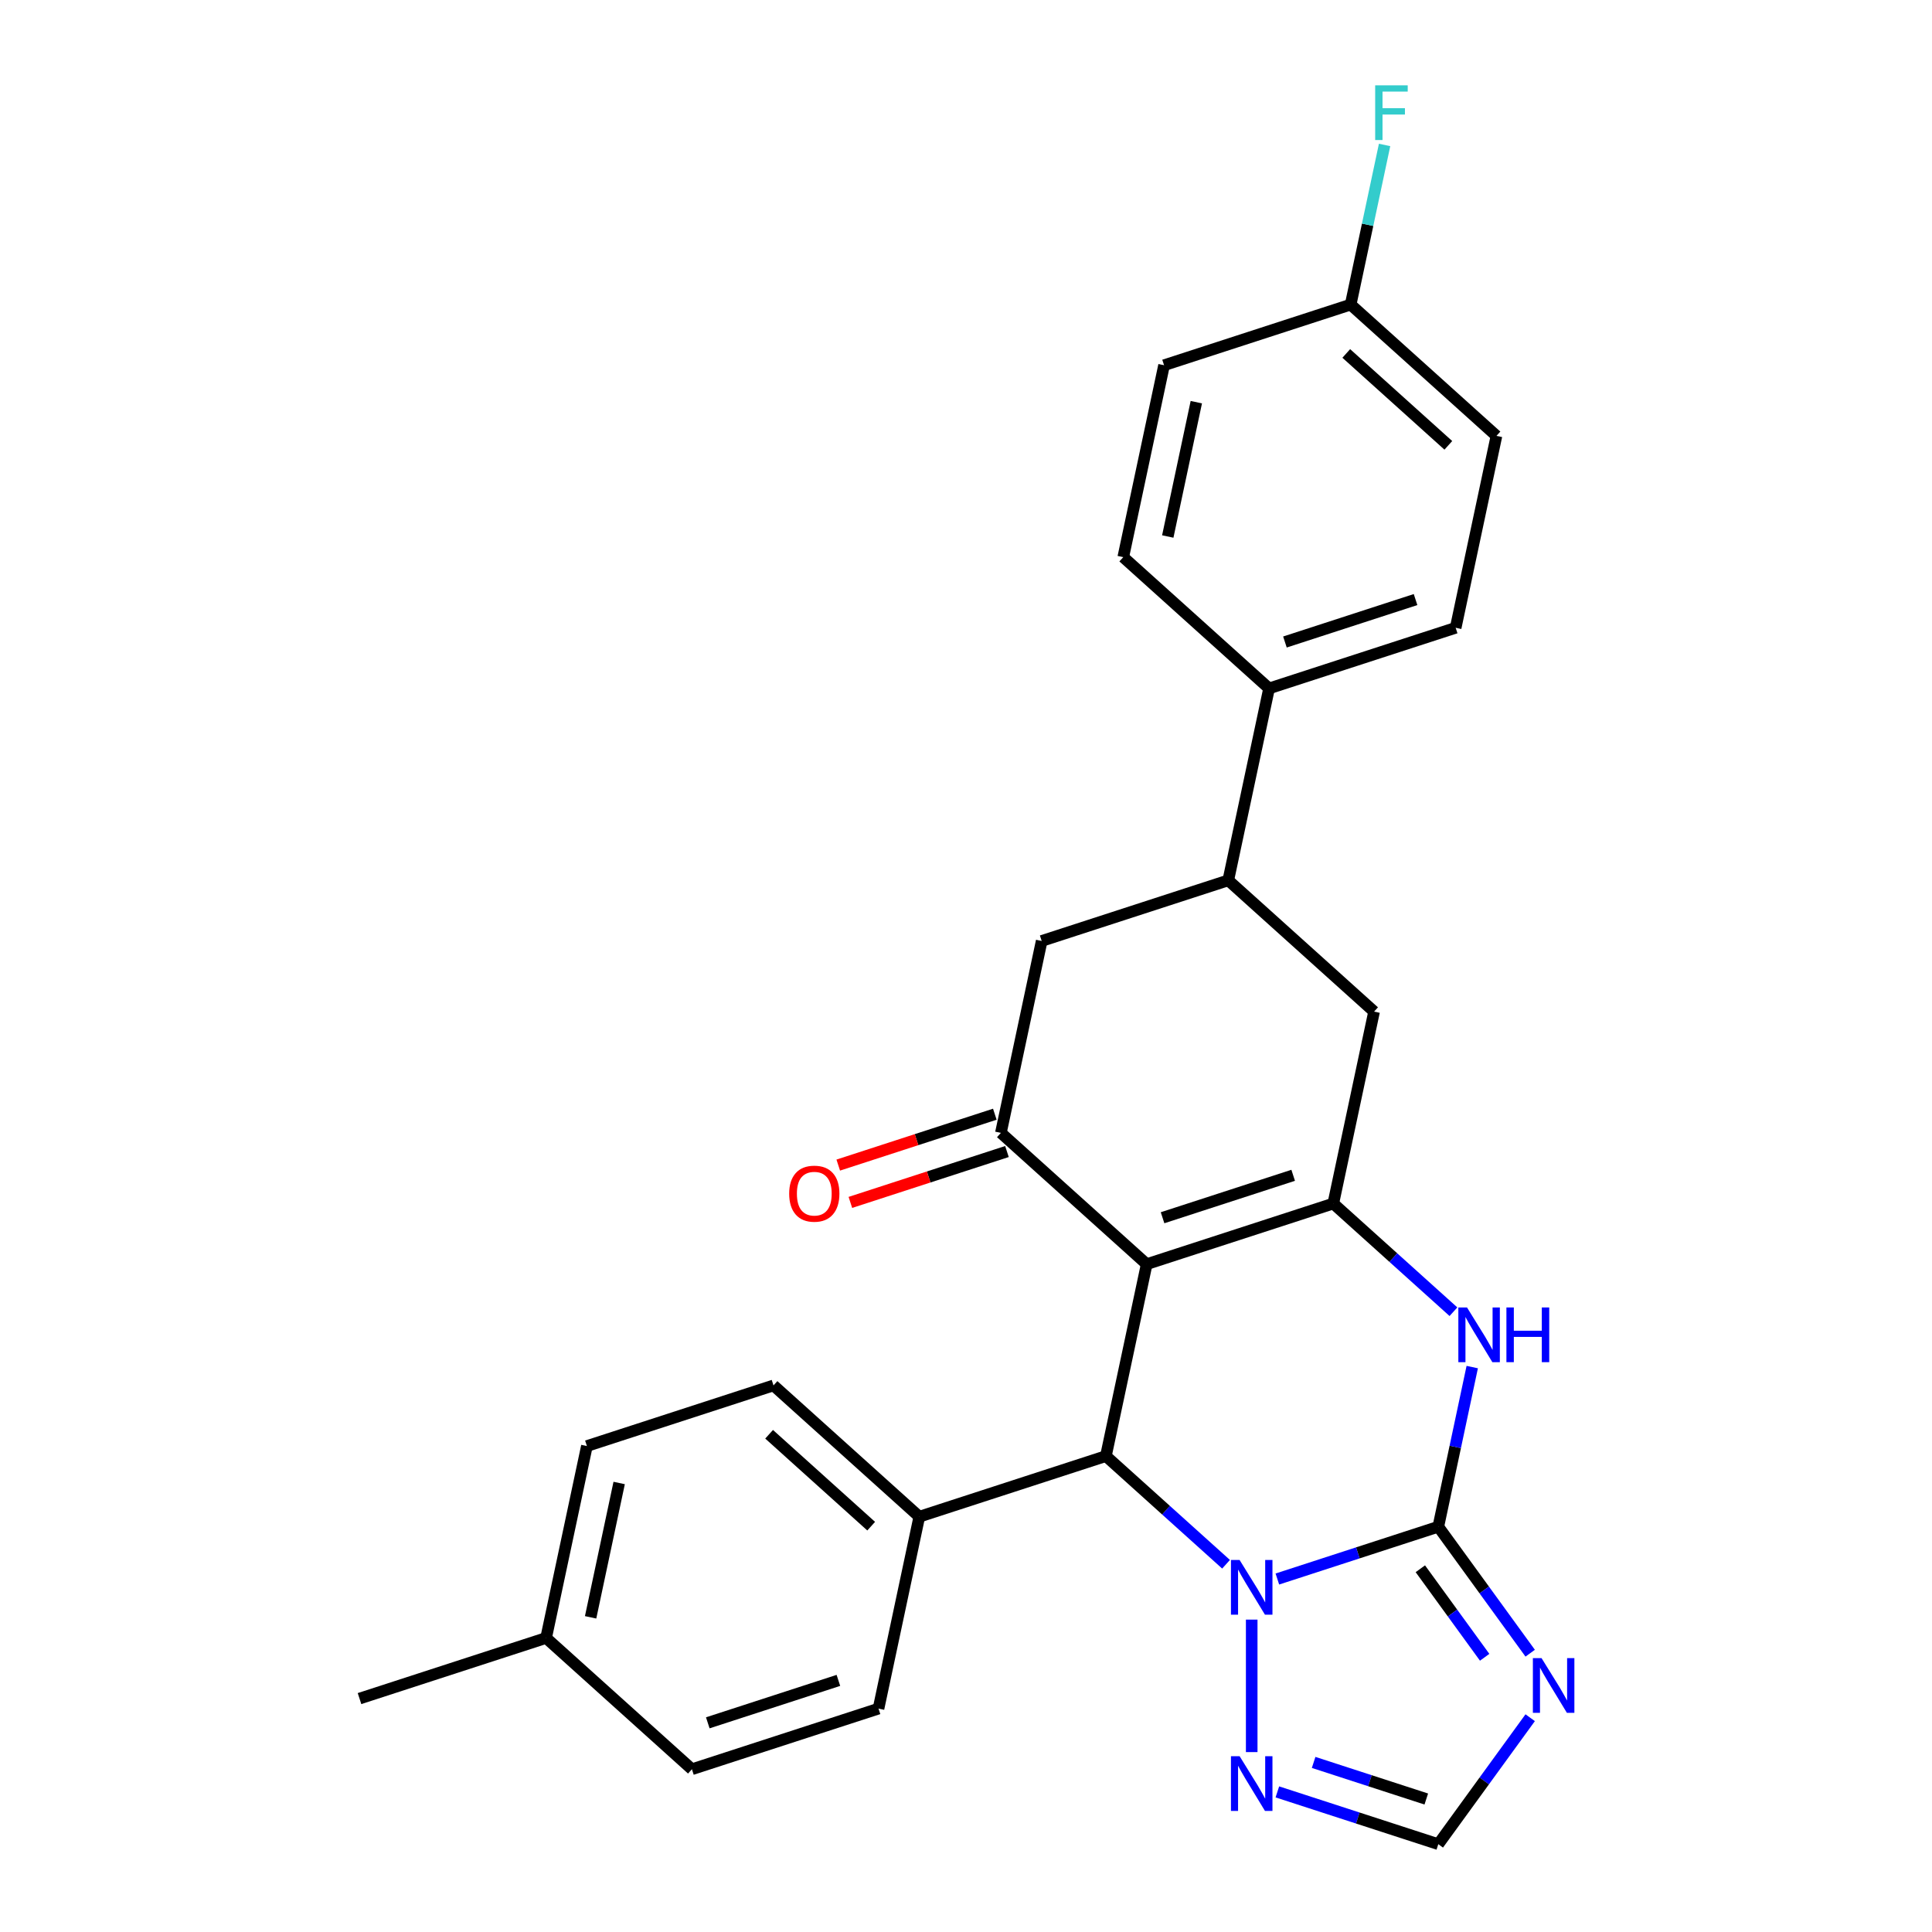 <?xml version='1.0' encoding='iso-8859-1'?>
<svg version='1.1' baseProfile='full'
              xmlns='http://www.w3.org/2000/svg'
                      xmlns:rdkit='http://www.rdkit.org/xml'
                      xmlns:xlink='http://www.w3.org/1999/xlink'
                  xml:space='preserve'
width='1000px' height='1000px' viewBox='0 0 1000 1000'>
<!-- END OF HEADER -->
<rect style='opacity:1.0;fill:#FFFFFF;stroke:none' width='1000' height='1000' x='0' y='0'> </rect>
<path class='bond-2' d='M 593.527,654.326 L 690.109,622.944' style='fill:none;fill-rule:evenodd;stroke:#000000;stroke-width:6px;stroke-linecap:butt;stroke-linejoin:miter;stroke-opacity:1' />
<path class='bond-2' d='M 601.738,630.302 L 669.346,608.335' style='fill:none;fill-rule:evenodd;stroke:#000000;stroke-width:6px;stroke-linecap:butt;stroke-linejoin:miter;stroke-opacity:1' />
<path class='bond-3' d='M 593.527,654.326 L 572.413,753.659' style='fill:none;fill-rule:evenodd;stroke:#000000;stroke-width:6px;stroke-linecap:butt;stroke-linejoin:miter;stroke-opacity:1' />
<path class='bond-6' d='M 593.527,654.326 L 518.059,586.374' style='fill:none;fill-rule:evenodd;stroke:#000000;stroke-width:6px;stroke-linecap:butt;stroke-linejoin:miter;stroke-opacity:1' />
<path class='bond-0' d='M 744.464,790.23 L 702.812,803.763' style='fill:none;fill-rule:evenodd;stroke:#000000;stroke-width:6px;stroke-linecap:butt;stroke-linejoin:miter;stroke-opacity:1' />
<path class='bond-0' d='M 702.812,803.763 L 661.16,817.297' style='fill:none;fill-rule:evenodd;stroke:#0000FF;stroke-width:6px;stroke-linecap:butt;stroke-linejoin:miter;stroke-opacity:1' />
<path class='bond-5' d='M 744.464,790.23 L 768.243,822.959' style='fill:none;fill-rule:evenodd;stroke:#000000;stroke-width:6px;stroke-linecap:butt;stroke-linejoin:miter;stroke-opacity:1' />
<path class='bond-5' d='M 768.243,822.959 L 792.022,855.689' style='fill:none;fill-rule:evenodd;stroke:#0000FF;stroke-width:6px;stroke-linecap:butt;stroke-linejoin:miter;stroke-opacity:1' />
<path class='bond-5' d='M 735.166,811.987 L 751.811,834.898' style='fill:none;fill-rule:evenodd;stroke:#000000;stroke-width:6px;stroke-linecap:butt;stroke-linejoin:miter;stroke-opacity:1' />
<path class='bond-5' d='M 751.811,834.898 L 768.457,857.808' style='fill:none;fill-rule:evenodd;stroke:#0000FF;stroke-width:6px;stroke-linecap:butt;stroke-linejoin:miter;stroke-opacity:1' />
<path class='bond-27' d='M 744.464,790.23 L 753.246,748.912' style='fill:none;fill-rule:evenodd;stroke:#000000;stroke-width:6px;stroke-linecap:butt;stroke-linejoin:miter;stroke-opacity:1' />
<path class='bond-27' d='M 753.246,748.912 L 762.028,707.595' style='fill:none;fill-rule:evenodd;stroke:#0000FF;stroke-width:6px;stroke-linecap:butt;stroke-linejoin:miter;stroke-opacity:1' />
<path class='bond-1' d='M 634.602,809.655 L 603.508,781.657' style='fill:none;fill-rule:evenodd;stroke:#0000FF;stroke-width:6px;stroke-linecap:butt;stroke-linejoin:miter;stroke-opacity:1' />
<path class='bond-1' d='M 603.508,781.657 L 572.413,753.659' style='fill:none;fill-rule:evenodd;stroke:#000000;stroke-width:6px;stroke-linecap:butt;stroke-linejoin:miter;stroke-opacity:1' />
<path class='bond-7' d='M 647.881,838.31 L 647.881,906.883' style='fill:none;fill-rule:evenodd;stroke:#0000FF;stroke-width:6px;stroke-linecap:butt;stroke-linejoin:miter;stroke-opacity:1' />
<path class='bond-4' d='M 690.109,622.944 L 721.204,650.942' style='fill:none;fill-rule:evenodd;stroke:#000000;stroke-width:6px;stroke-linecap:butt;stroke-linejoin:miter;stroke-opacity:1' />
<path class='bond-4' d='M 721.204,650.942 L 752.299,678.94' style='fill:none;fill-rule:evenodd;stroke:#0000FF;stroke-width:6px;stroke-linecap:butt;stroke-linejoin:miter;stroke-opacity:1' />
<path class='bond-9' d='M 690.109,622.944 L 711.223,523.611' style='fill:none;fill-rule:evenodd;stroke:#000000;stroke-width:6px;stroke-linecap:butt;stroke-linejoin:miter;stroke-opacity:1' />
<path class='bond-12' d='M 572.413,753.659 L 475.831,785.041' style='fill:none;fill-rule:evenodd;stroke:#000000;stroke-width:6px;stroke-linecap:butt;stroke-linejoin:miter;stroke-opacity:1' />
<path class='bond-29' d='M 792.022,889.086 L 768.243,921.816' style='fill:none;fill-rule:evenodd;stroke:#0000FF;stroke-width:6px;stroke-linecap:butt;stroke-linejoin:miter;stroke-opacity:1' />
<path class='bond-29' d='M 768.243,921.816 L 744.464,954.545' style='fill:none;fill-rule:evenodd;stroke:#000000;stroke-width:6px;stroke-linecap:butt;stroke-linejoin:miter;stroke-opacity:1' />
<path class='bond-11' d='M 518.059,586.374 L 539.173,487.04' style='fill:none;fill-rule:evenodd;stroke:#000000;stroke-width:6px;stroke-linecap:butt;stroke-linejoin:miter;stroke-opacity:1' />
<path class='bond-14' d='M 514.92,576.716 L 474.399,589.882' style='fill:none;fill-rule:evenodd;stroke:#000000;stroke-width:6px;stroke-linecap:butt;stroke-linejoin:miter;stroke-opacity:1' />
<path class='bond-14' d='M 474.399,589.882 L 433.877,603.048' style='fill:none;fill-rule:evenodd;stroke:#FF0000;stroke-width:6px;stroke-linecap:butt;stroke-linejoin:miter;stroke-opacity:1' />
<path class='bond-14' d='M 521.197,596.032 L 480.675,609.198' style='fill:none;fill-rule:evenodd;stroke:#000000;stroke-width:6px;stroke-linecap:butt;stroke-linejoin:miter;stroke-opacity:1' />
<path class='bond-14' d='M 480.675,609.198 L 440.153,622.365' style='fill:none;fill-rule:evenodd;stroke:#FF0000;stroke-width:6px;stroke-linecap:butt;stroke-linejoin:miter;stroke-opacity:1' />
<path class='bond-8' d='M 661.16,927.479 L 702.812,941.012' style='fill:none;fill-rule:evenodd;stroke:#0000FF;stroke-width:6px;stroke-linecap:butt;stroke-linejoin:miter;stroke-opacity:1' />
<path class='bond-8' d='M 702.812,941.012 L 744.464,954.545' style='fill:none;fill-rule:evenodd;stroke:#000000;stroke-width:6px;stroke-linecap:butt;stroke-linejoin:miter;stroke-opacity:1' />
<path class='bond-8' d='M 679.932,912.222 L 709.088,921.696' style='fill:none;fill-rule:evenodd;stroke:#0000FF;stroke-width:6px;stroke-linecap:butt;stroke-linejoin:miter;stroke-opacity:1' />
<path class='bond-8' d='M 709.088,921.696 L 738.244,931.169' style='fill:none;fill-rule:evenodd;stroke:#000000;stroke-width:6px;stroke-linecap:butt;stroke-linejoin:miter;stroke-opacity:1' />
<path class='bond-28' d='M 711.223,523.611 L 635.755,455.659' style='fill:none;fill-rule:evenodd;stroke:#000000;stroke-width:6px;stroke-linecap:butt;stroke-linejoin:miter;stroke-opacity:1' />
<path class='bond-10' d='M 635.755,455.659 L 539.173,487.04' style='fill:none;fill-rule:evenodd;stroke:#000000;stroke-width:6px;stroke-linecap:butt;stroke-linejoin:miter;stroke-opacity:1' />
<path class='bond-13' d='M 635.755,455.659 L 656.869,356.325' style='fill:none;fill-rule:evenodd;stroke:#000000;stroke-width:6px;stroke-linecap:butt;stroke-linejoin:miter;stroke-opacity:1' />
<path class='bond-15' d='M 475.831,785.041 L 400.362,717.089' style='fill:none;fill-rule:evenodd;stroke:#000000;stroke-width:6px;stroke-linecap:butt;stroke-linejoin:miter;stroke-opacity:1' />
<path class='bond-15' d='M 450.92,789.942 L 398.092,742.375' style='fill:none;fill-rule:evenodd;stroke:#000000;stroke-width:6px;stroke-linecap:butt;stroke-linejoin:miter;stroke-opacity:1' />
<path class='bond-16' d='M 475.831,785.041 L 454.717,884.374' style='fill:none;fill-rule:evenodd;stroke:#000000;stroke-width:6px;stroke-linecap:butt;stroke-linejoin:miter;stroke-opacity:1' />
<path class='bond-17' d='M 656.869,356.325 L 753.451,324.944' style='fill:none;fill-rule:evenodd;stroke:#000000;stroke-width:6px;stroke-linecap:butt;stroke-linejoin:miter;stroke-opacity:1' />
<path class='bond-17' d='M 665.08,332.302 L 732.688,310.335' style='fill:none;fill-rule:evenodd;stroke:#000000;stroke-width:6px;stroke-linecap:butt;stroke-linejoin:miter;stroke-opacity:1' />
<path class='bond-18' d='M 656.869,356.325 L 581.401,288.373' style='fill:none;fill-rule:evenodd;stroke:#000000;stroke-width:6px;stroke-linecap:butt;stroke-linejoin:miter;stroke-opacity:1' />
<path class='bond-23' d='M 400.362,717.089 L 303.78,748.47' style='fill:none;fill-rule:evenodd;stroke:#000000;stroke-width:6px;stroke-linecap:butt;stroke-linejoin:miter;stroke-opacity:1' />
<path class='bond-22' d='M 454.717,884.374 L 358.134,915.756' style='fill:none;fill-rule:evenodd;stroke:#000000;stroke-width:6px;stroke-linecap:butt;stroke-linejoin:miter;stroke-opacity:1' />
<path class='bond-22' d='M 433.953,869.765 L 366.345,891.732' style='fill:none;fill-rule:evenodd;stroke:#000000;stroke-width:6px;stroke-linecap:butt;stroke-linejoin:miter;stroke-opacity:1' />
<path class='bond-21' d='M 753.451,324.944 L 774.565,225.61' style='fill:none;fill-rule:evenodd;stroke:#000000;stroke-width:6px;stroke-linecap:butt;stroke-linejoin:miter;stroke-opacity:1' />
<path class='bond-20' d='M 581.401,288.373 L 602.514,189.04' style='fill:none;fill-rule:evenodd;stroke:#000000;stroke-width:6px;stroke-linecap:butt;stroke-linejoin:miter;stroke-opacity:1' />
<path class='bond-20' d='M 604.434,277.696 L 619.214,208.163' style='fill:none;fill-rule:evenodd;stroke:#000000;stroke-width:6px;stroke-linecap:butt;stroke-linejoin:miter;stroke-opacity:1' />
<path class='bond-19' d='M 699.097,157.658 L 602.514,189.04' style='fill:none;fill-rule:evenodd;stroke:#000000;stroke-width:6px;stroke-linecap:butt;stroke-linejoin:miter;stroke-opacity:1' />
<path class='bond-25' d='M 699.097,157.658 L 707.879,116.341' style='fill:none;fill-rule:evenodd;stroke:#000000;stroke-width:6px;stroke-linecap:butt;stroke-linejoin:miter;stroke-opacity:1' />
<path class='bond-25' d='M 707.879,116.341 L 716.661,75.023' style='fill:none;fill-rule:evenodd;stroke:#33CCCC;stroke-width:6px;stroke-linecap:butt;stroke-linejoin:miter;stroke-opacity:1' />
<path class='bond-31' d='M 699.097,157.658 L 774.565,225.61' style='fill:none;fill-rule:evenodd;stroke:#000000;stroke-width:6px;stroke-linecap:butt;stroke-linejoin:miter;stroke-opacity:1' />
<path class='bond-31' d='M 696.827,182.945 L 749.655,230.511' style='fill:none;fill-rule:evenodd;stroke:#000000;stroke-width:6px;stroke-linecap:butt;stroke-linejoin:miter;stroke-opacity:1' />
<path class='bond-24' d='M 358.134,915.756 L 282.666,847.804' style='fill:none;fill-rule:evenodd;stroke:#000000;stroke-width:6px;stroke-linecap:butt;stroke-linejoin:miter;stroke-opacity:1' />
<path class='bond-30' d='M 303.78,748.47 L 282.666,847.804' style='fill:none;fill-rule:evenodd;stroke:#000000;stroke-width:6px;stroke-linecap:butt;stroke-linejoin:miter;stroke-opacity:1' />
<path class='bond-30' d='M 320.479,767.593 L 305.7,837.127' style='fill:none;fill-rule:evenodd;stroke:#000000;stroke-width:6px;stroke-linecap:butt;stroke-linejoin:miter;stroke-opacity:1' />
<path class='bond-26' d='M 282.666,847.804 L 186.084,879.185' style='fill:none;fill-rule:evenodd;stroke:#000000;stroke-width:6px;stroke-linecap:butt;stroke-linejoin:miter;stroke-opacity:1' />
<path  class='atom-2' d='M 641.621 807.451
L 650.901 822.451
Q 651.821 823.931, 653.301 826.611
Q 654.781 829.291, 654.861 829.451
L 654.861 807.451
L 658.621 807.451
L 658.621 835.771
L 654.741 835.771
L 644.781 819.371
Q 643.621 817.451, 642.381 815.251
Q 641.181 813.051, 640.821 812.371
L 640.821 835.771
L 637.141 835.771
L 637.141 807.451
L 641.621 807.451
' fill='#0000FF'/>
<path  class='atom-5' d='M 759.318 676.736
L 768.598 691.736
Q 769.518 693.216, 770.998 695.896
Q 772.478 698.576, 772.558 698.736
L 772.558 676.736
L 776.318 676.736
L 776.318 705.056
L 772.438 705.056
L 762.478 688.656
Q 761.318 686.736, 760.078 684.536
Q 758.878 682.336, 758.518 681.656
L 758.518 705.056
L 754.838 705.056
L 754.838 676.736
L 759.318 676.736
' fill='#0000FF'/>
<path  class='atom-5' d='M 779.718 676.736
L 783.558 676.736
L 783.558 688.776
L 798.038 688.776
L 798.038 676.736
L 801.878 676.736
L 801.878 705.056
L 798.038 705.056
L 798.038 691.976
L 783.558 691.976
L 783.558 705.056
L 779.718 705.056
L 779.718 676.736
' fill='#0000FF'/>
<path  class='atom-6' d='M 797.895 858.228
L 807.175 873.228
Q 808.095 874.708, 809.575 877.388
Q 811.055 880.068, 811.135 880.228
L 811.135 858.228
L 814.895 858.228
L 814.895 886.548
L 811.015 886.548
L 801.055 870.148
Q 799.895 868.228, 798.655 866.028
Q 797.455 863.828, 797.095 863.148
L 797.095 886.548
L 793.415 886.548
L 793.415 858.228
L 797.895 858.228
' fill='#0000FF'/>
<path  class='atom-8' d='M 641.621 909.004
L 650.901 924.004
Q 651.821 925.484, 653.301 928.164
Q 654.781 930.844, 654.861 931.004
L 654.861 909.004
L 658.621 909.004
L 658.621 937.324
L 654.741 937.324
L 644.781 920.924
Q 643.621 919.004, 642.381 916.804
Q 641.181 914.604, 640.821 913.924
L 640.821 937.324
L 637.141 937.324
L 637.141 909.004
L 641.621 909.004
' fill='#0000FF'/>
<path  class='atom-15' d='M 408.476 617.835
Q 408.476 611.035, 411.836 607.235
Q 415.196 603.435, 421.476 603.435
Q 427.756 603.435, 431.116 607.235
Q 434.476 611.035, 434.476 617.835
Q 434.476 624.715, 431.076 628.635
Q 427.676 632.515, 421.476 632.515
Q 415.236 632.515, 411.836 628.635
Q 408.476 624.755, 408.476 617.835
M 421.476 629.315
Q 425.796 629.315, 428.116 626.435
Q 430.476 623.515, 430.476 617.835
Q 430.476 612.275, 428.116 609.475
Q 425.796 606.635, 421.476 606.635
Q 417.156 606.635, 414.796 609.435
Q 412.476 612.235, 412.476 617.835
Q 412.476 623.555, 414.796 626.435
Q 417.156 629.315, 421.476 629.315
' fill='#FF0000'/>
<path  class='atom-26' d='M 711.791 44.165
L 728.631 44.165
L 728.631 47.405
L 715.591 47.405
L 715.591 56.005
L 727.191 56.005
L 727.191 59.285
L 715.591 59.285
L 715.591 72.485
L 711.791 72.485
L 711.791 44.165
' fill='#33CCCC'/>
</svg>
